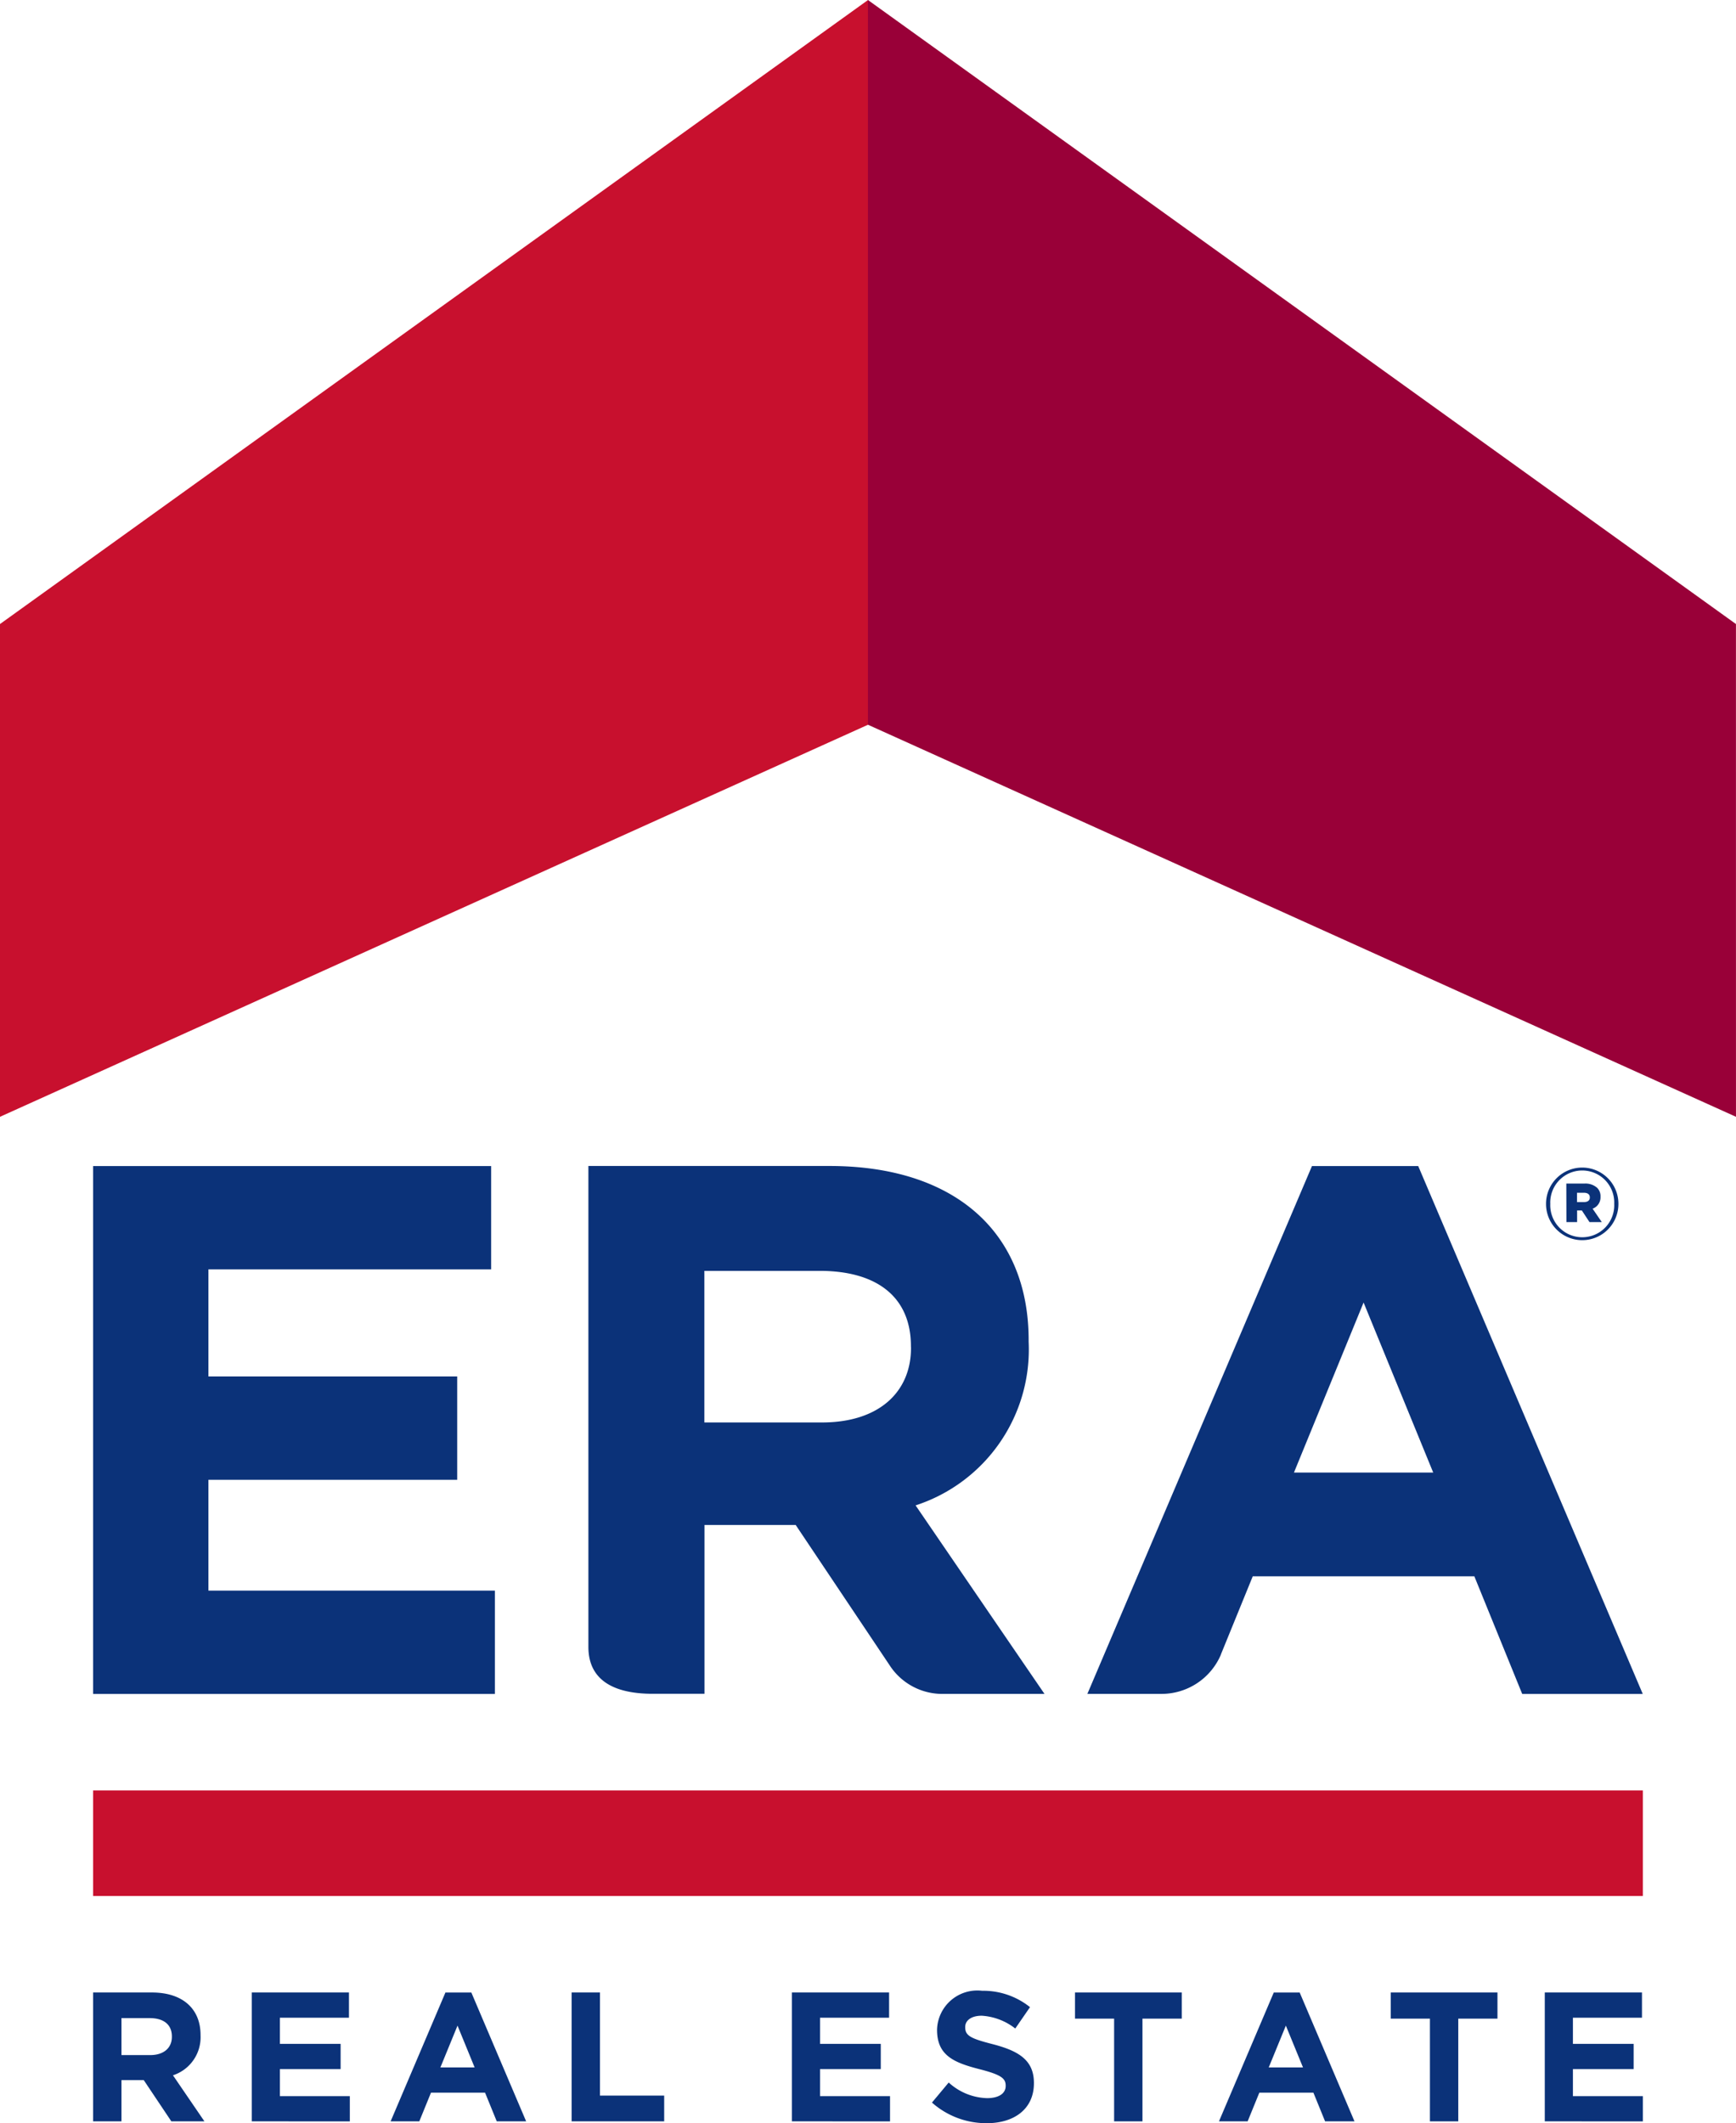<svg xmlns="http://www.w3.org/2000/svg" width="67.871" height="83" viewBox="0 0 67.871 83"><g id="Grupo_503" data-name="Grupo 503" transform="translate(-324 -275.849)"><path id="Trazado_1669" data-name="Trazado 1669" d="M350.235,776.671l-1.079-1.612h-.871v1.612h-1.108v-5.037h2.3c1.187,0,1.9.626,1.9,1.662v.014a1.564,1.564,0,0,1-1.079,1.561l1.23,1.8Zm.021-3.317c0-.475-.331-.719-.871-.719h-1.1v1.446h1.122c.54,0,.849-.288.849-.712Z" transform="translate(-19.536 -417.894)" fill="#0b3279"></path><path id="Trazado_1670" data-name="Trazado 1670" d="M386.653,776.671v-5.037h3.8v.986h-2.7v1.022h2.374v.986h-2.374v1.058h2.734v.986Z" transform="translate(-52.81 -417.894)" fill="#0b3279"></path><path id="Trazado_1671" data-name="Trazado 1671" d="M425.356,776.681l-.457-1.121h-2.114l-.457,1.121h-1.121l2.142-5.035h1.014l2.142,5.035Zm-1.534-3.742-.669,1.634h1.338Z" transform="translate(-81.935 -417.904)" fill="#0b3279"></path><path id="Trazado_1672" data-name="Trazado 1672" d="M466.247,776.671v-5.037h1.108v4.03h2.511v1.007Z" transform="translate(-119.899 -417.894)" fill="#0b3279"></path><path id="Trazado_1673" data-name="Trazado 1673" d="M521.063,776.671v-5.037h3.8v.986h-2.7v1.022h2.375v.986h-2.375v1.058H524.9v.986Z" transform="translate(-166.103 -417.894)" fill="#0b3279"></path><path id="Trazado_1674" data-name="Trazado 1674" d="M558.052,776.358a3.2,3.2,0,0,1-2.137-.806l.655-.784a2.311,2.311,0,0,0,1.5.611c.453,0,.727-.18.727-.475v-.015c0-.28-.173-.424-1.014-.64-1.015-.259-1.669-.54-1.669-1.54V772.7a1.575,1.575,0,0,1,1.763-1.518,2.916,2.916,0,0,1,1.871.64l-.576.835a2.366,2.366,0,0,0-1.309-.5c-.425,0-.648.195-.648.439v.014c0,.331.216.439,1.086.662,1.021.266,1.6.633,1.6,1.511v.015c0,1-.763,1.561-1.849,1.561" transform="translate(-195.479 -417.509)" fill="#0b3279"></path><path id="Trazado_1675" data-name="Trazado 1675" d="M594.137,772.656v4.015h-1.108v-4.015H591.5v-1.022h4.173v1.022Z" transform="translate(-225.471 -417.894)" fill="#0b3279"></path><path id="Trazado_1676" data-name="Trazado 1676" d="M631.485,776.681l-.457-1.121h-2.114l-.457,1.121h-1.121l2.142-5.035h1.014l2.142,5.035Zm-1.534-3.742-.669,1.634h1.339Z" transform="translate(-255.679 -417.904)" fill="#0b3279"></path><path id="Trazado_1677" data-name="Trazado 1677" d="M672.723,772.656v4.015h-1.108v-4.015h-1.533v-1.022h4.173v1.022Z" transform="translate(-291.71 -417.894)" fill="#0b3279"></path><path id="Trazado_1678" data-name="Trazado 1678" d="M708.415,776.671v-5.037h3.8v.986h-2.7v1.022h2.374v.986h-2.374v1.058h2.734v.986Z" transform="translate(-324.02 -417.894)" fill="#0b3279"></path><path id="Trazado_1679" data-name="Trazado 1679" d="M347.176,586.63V565.994h15.561v4.037H351.684v4.188h9.726v4.038h-9.726v4.334h11.2v4.039Z" transform="translate(-19.535 -244.561)" fill="#0b3279"></path><path id="Trazado_1680" data-name="Trazado 1680" d="M486.709,584.373l-1.755-2.567-1.742-2.548a6.408,6.408,0,0,0,4.42-6.4v-.06c0-4.244-2.917-6.808-7.782-6.808h-9.43v18.8c0,1.388,1.126,1.833,2.513,1.833h2.026v-6.6h3.565l3.661,5.467.063.094a2.457,2.457,0,0,0,2.01,1.044h3.994ZM483.033,573.1c0,1.737-1.266,2.916-3.479,2.916h-4.6V570.09h4.51c2.211,0,3.566,1,3.566,2.949Z" transform="translate(-123.416 -244.56)" fill="#0b3279"></path><path id="Trazado_1681" data-name="Trazado 1681" d="M607.526,565.994h-4.154l-6.694,15.731-1.468,3.449-.619,1.454h2.9a2.523,2.523,0,0,0,2.321-1.536l0-.008,1.245-3.053h8.663l1.872,4.6h4.713Zm-4.858,11.981,2.722-6.647,2.722,6.647Z" transform="translate(-228.079 -244.561)" fill="#0b3279"></path><rect id="Rect&#xE1;ngulo_101" data-name="Rect&#xE1;ngulo 101" width="60.588" height="4.126" transform="translate(327.641 345.842)" fill="#c8102e"></rect><path id="Trazado_1682" data-name="Trazado 1682" d="M324,319.507l33.937-15.327V275.849L324,300.244Z" fill="#c8102e"></path><path id="Trazado_1683" data-name="Trazado 1683" d="M573.929,319.507,539.992,304.18V275.849l33.936,24.395Z" transform="translate(-182.059)" fill="#990038"></path><path id="Trazado_1684" data-name="Trazado 1684" d="M708.73,567.781v-.008a1.415,1.415,0,1,1,2.83-.008v.008a1.415,1.415,0,1,1-2.83.008m2.666-.008v-.008a1.251,1.251,0,1,0-2.5.008v.008a1.251,1.251,0,1,0,2.5-.008m-1.873-.793h.7a.688.688,0,0,1,.508.168.462.462,0,0,1,.129.344v.008a.471.471,0,0,1-.309.461l.359.524h-.481l-.3-.457h-.184v.457h-.418Zm.692.723c.145,0,.227-.066.227-.176v-.008c0-.121-.09-.18-.231-.18h-.27v.364Z" transform="translate(-324.286 -244.862)" fill="#0b3279"></path></g></svg>